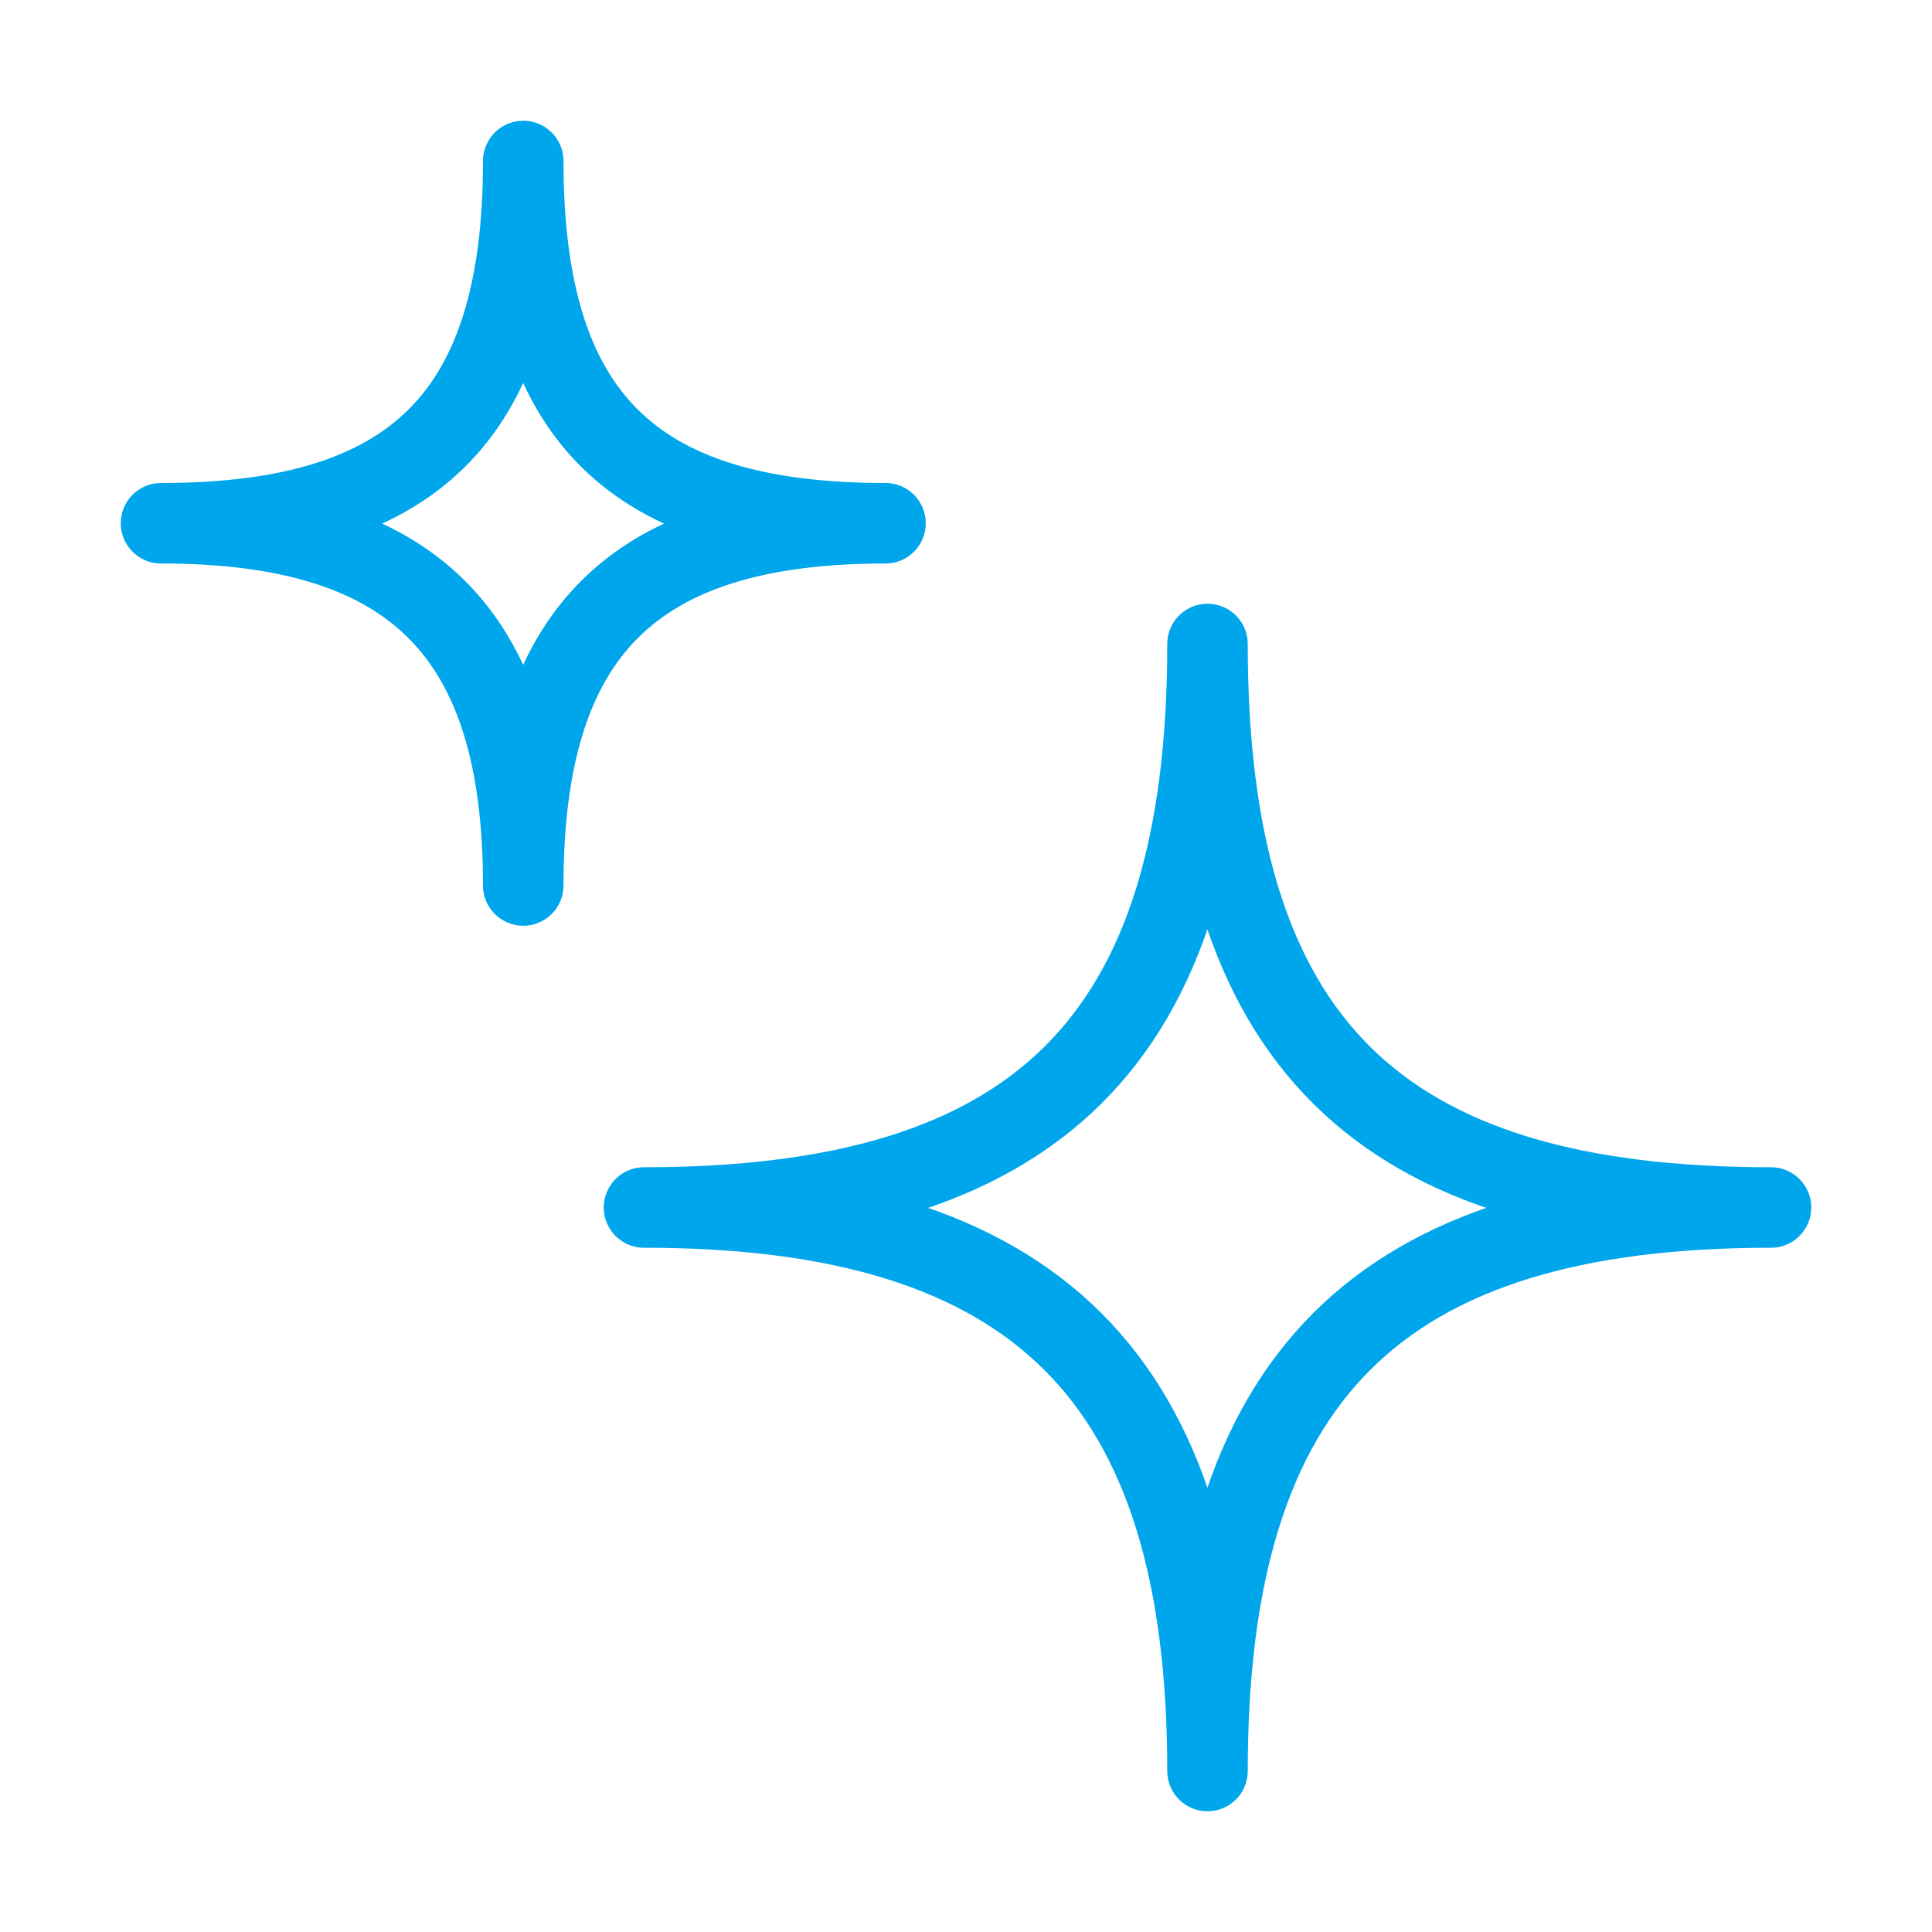 <svg xmlns="http://www.w3.org/2000/svg" width="24px" height="24px" viewBox="0 0 24 24" stroke-width="1" fill="none"><path d="M8 15C12.875 15 15 12.949 15 8C15 12.949 17.11 15 22 15C17.11 15 15 17.11 15 22C15 17.11 12.875 15 8 15Z" stroke="#00a6eb" stroke-width="1" stroke-linejoin="round"></path><path d="M2 6.5C5.134 6.5 6.5 5.182 6.5 2C6.5 5.182 7.857 6.5 11 6.5C7.857 6.5 6.5 7.857 6.5 11C6.5 7.857 5.134 6.5 2 6.5Z" stroke="#00a6eb" stroke-width="1" stroke-linejoin="round"></path></svg>